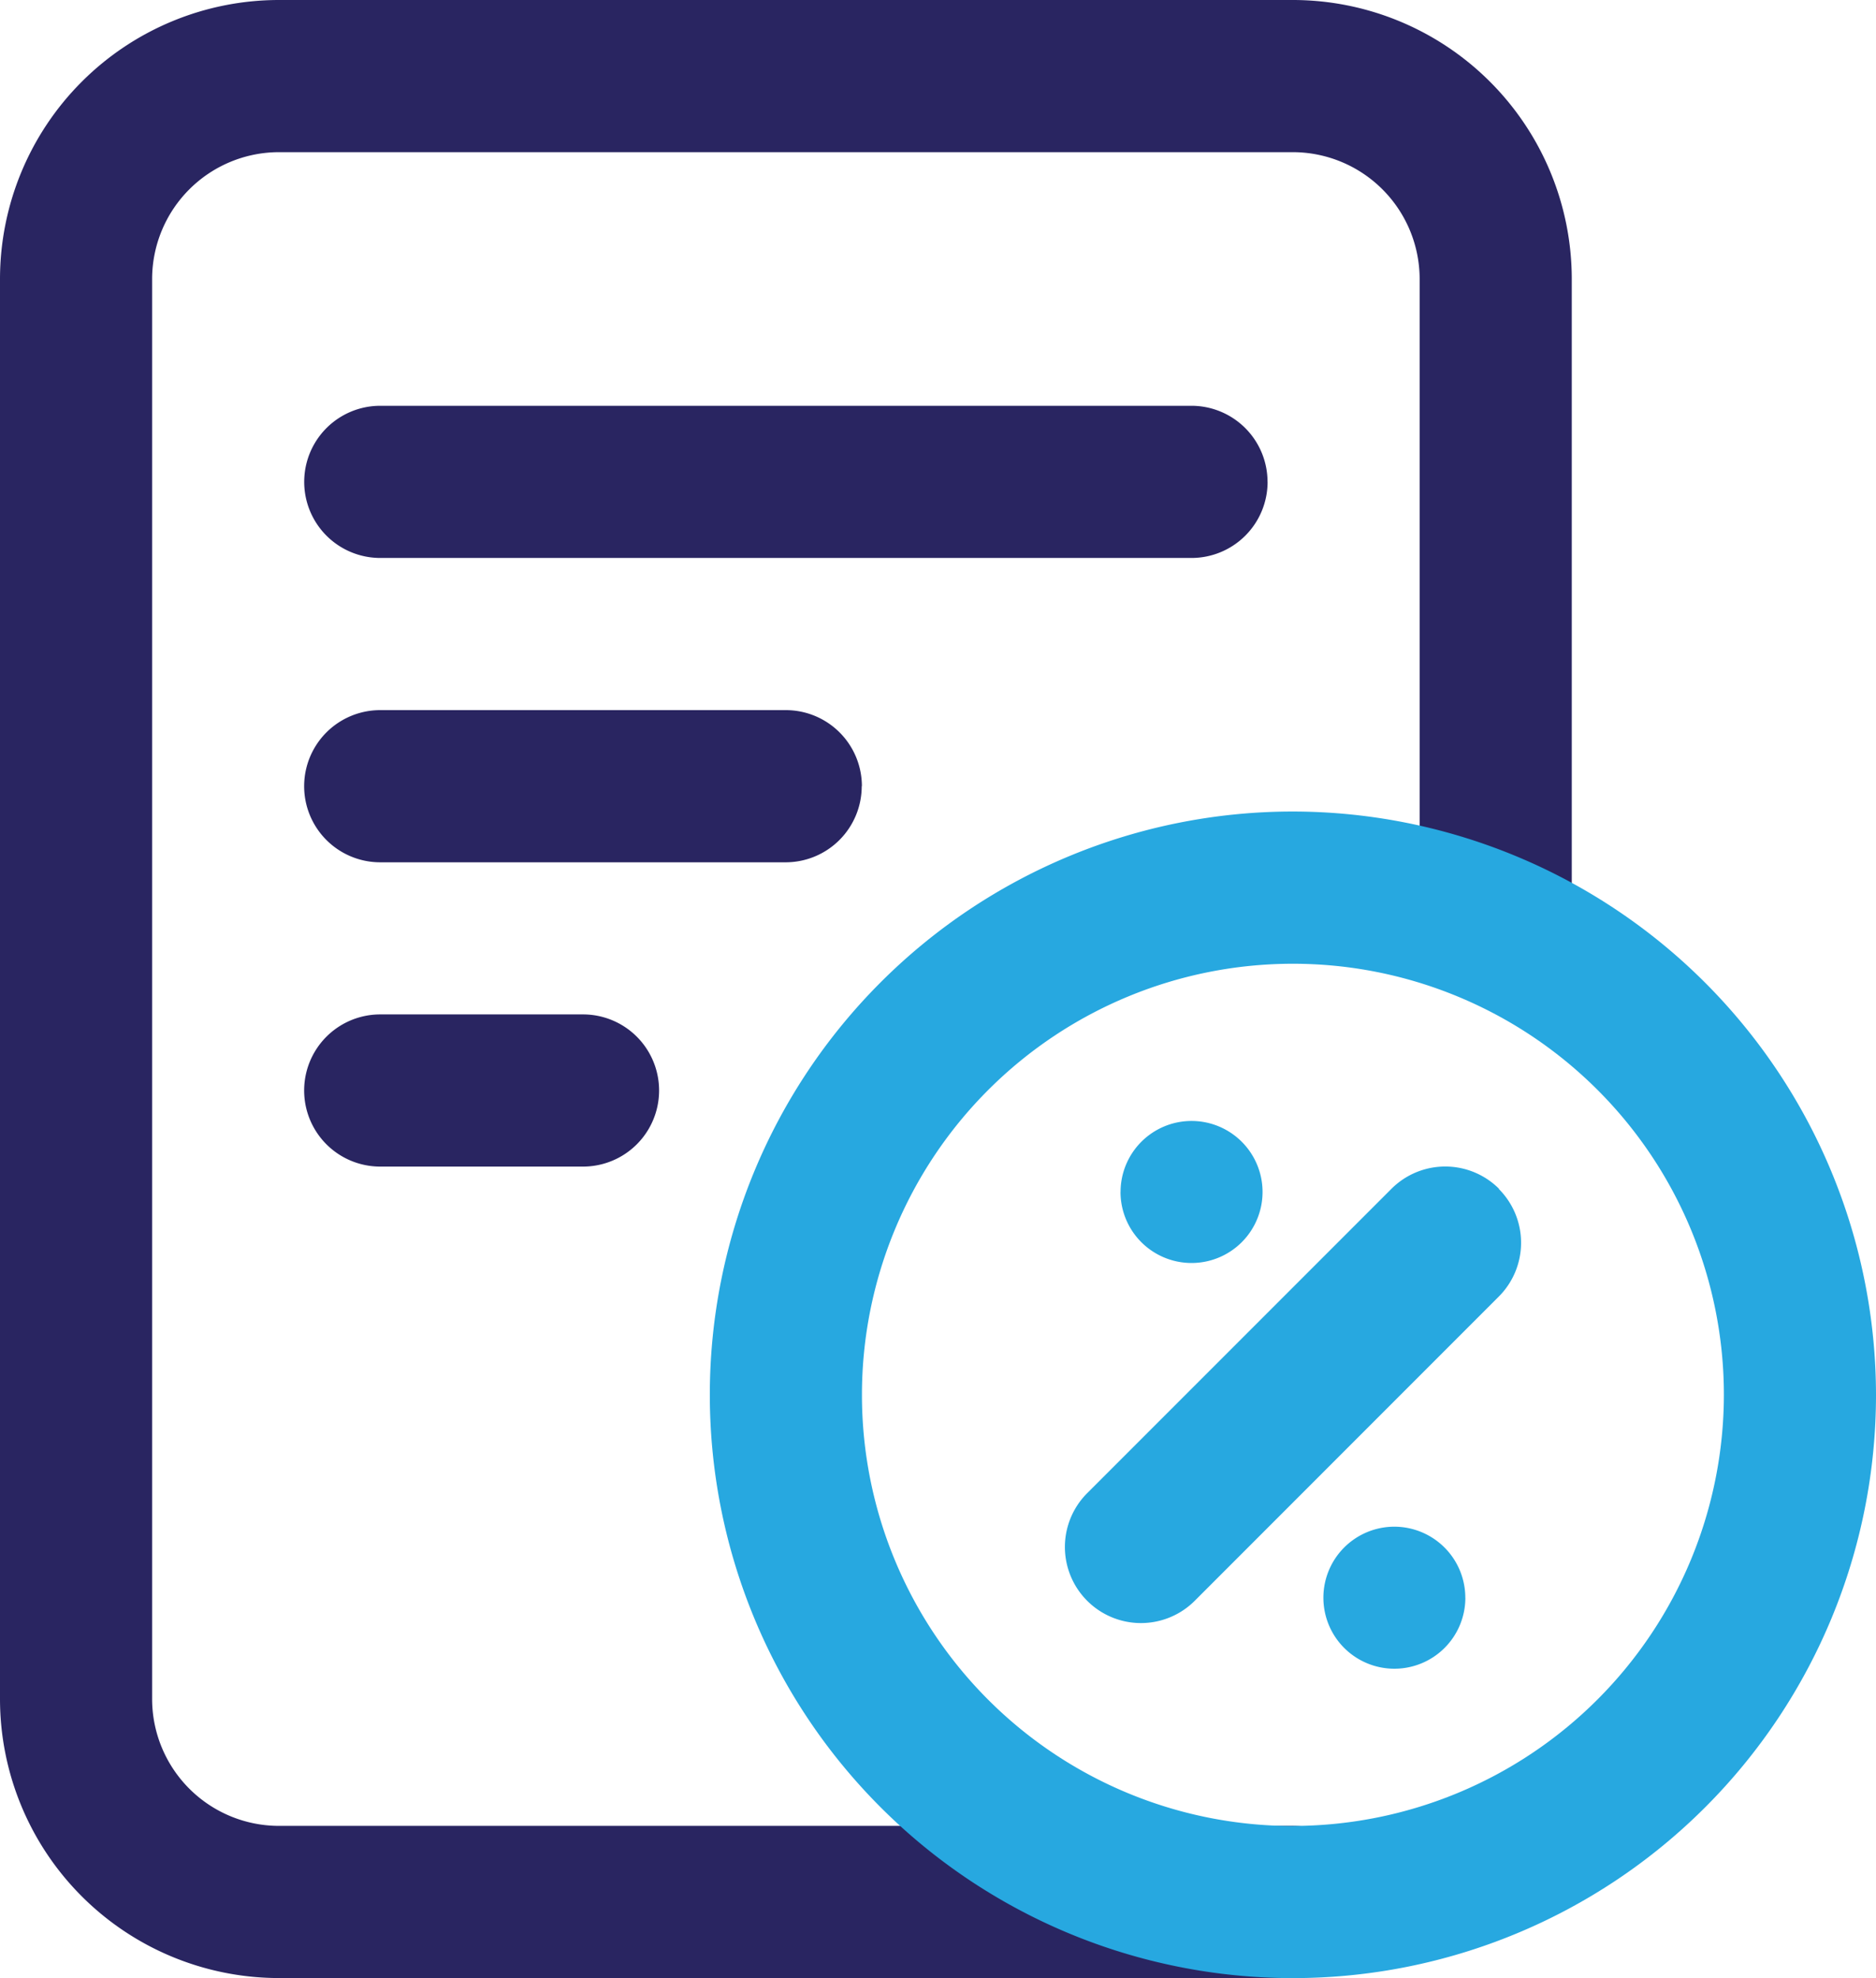 <svg xmlns="http://www.w3.org/2000/svg" width="33.853" height="35.683" viewBox="0 0 33.853 35.683"><g id="tax" transform="translate(-3.25 -2.25)"><path id="Path_1064" data-name="Path 1064" d="M31.613,7.282V18.262a1.372,1.372,0,0,1-2.745,0V7.282a2.291,2.291,0,0,0-2.287-2.287H8.282A2.291,2.291,0,0,0,5.995,7.282V32.9a2.291,2.291,0,0,0,2.287,2.287h18.3a1.372,1.372,0,1,1,0,2.745H8.282A5.036,5.036,0,0,1,3.25,32.9V7.282A5.036,5.036,0,0,1,8.282,2.25h18.3A5.036,5.036,0,0,1,31.613,7.282Zm-5.49,3.66A1.373,1.373,0,0,0,24.751,9.57H10.112a1.372,1.372,0,1,0,0,2.745H24.751A1.373,1.373,0,0,0,26.124,10.942Zm-7.32,5.49a1.373,1.373,0,0,0-1.372-1.372h-7.32a1.372,1.372,0,1,0,0,2.745h7.32A1.373,1.373,0,0,0,18.8,16.432Zm-8.692,4.117a1.372,1.372,0,1,0,0,2.745h3.66a1.372,1.372,0,1,0,0-2.745Z" transform="translate(0 0)" fill="#292561"></path><path id="Path_1065" data-name="Path 1065" d="M20.772,10.25A10.522,10.522,0,1,0,31.294,20.772,10.535,10.535,0,0,0,20.772,10.25Zm0,18.3a7.777,7.777,0,1,1,7.777-7.777A7.787,7.787,0,0,1,20.772,28.549Zm3.715-11.492a1.373,1.373,0,0,1,0,1.942L19,24.488a1.372,1.372,0,0,1-1.94-1.942l5.49-5.49a1.373,1.373,0,0,1,1.942,0Zm-6.825.055a1.281,1.281,0,1,1,1.281,1.281A1.282,1.282,0,0,1,17.661,17.112Zm6.222,7.32A1.281,1.281,0,1,1,22.6,23.151,1.282,1.282,0,0,1,23.883,24.432Z" transform="translate(5.809 6.639)" fill="#27a8e0"></path></g></svg>